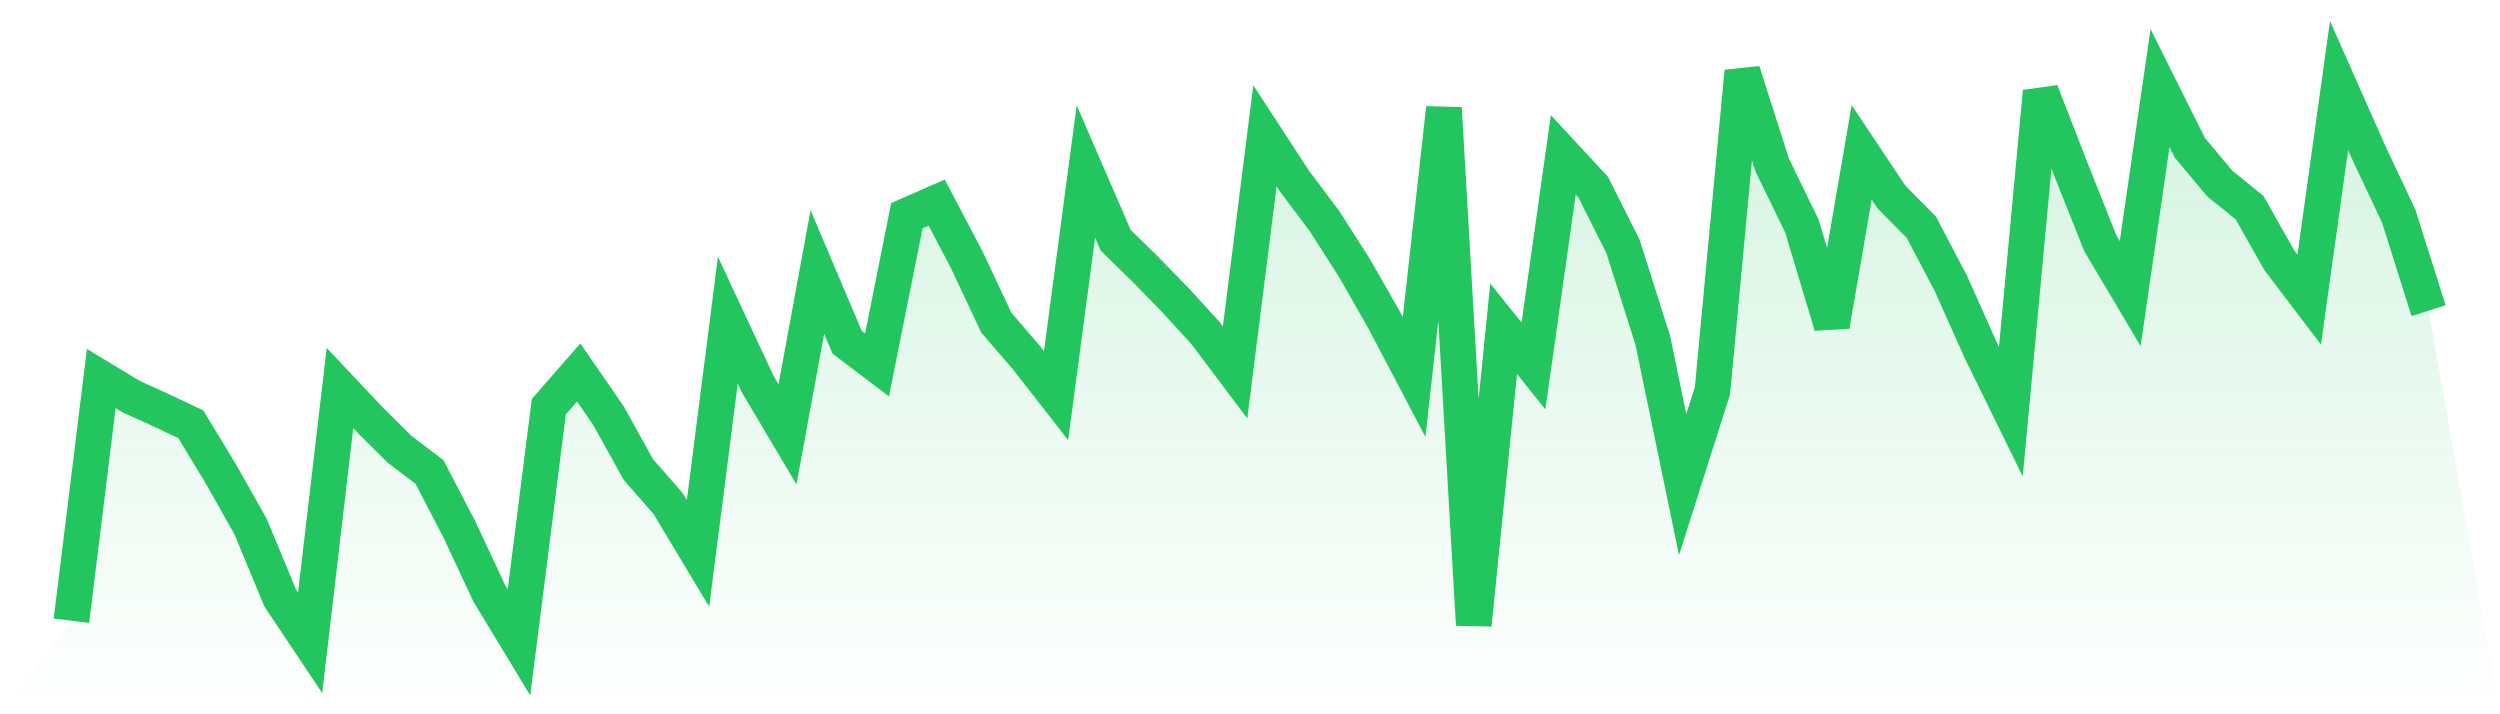 <svg viewBox="0 0 140 40" xmlns="http://www.w3.org/2000/svg">
<defs>
<linearGradient id="gradient" x1="0" x2="0" y1="0" y2="1">
<stop offset="0%" stop-color="#22c55e" stop-opacity="0.2"/>
<stop offset="100%" stop-color="#22c55e" stop-opacity="0"/>
</linearGradient>
</defs>
<path d="M4,34.762 L4,34.762 L5.671,21.196 L7.342,22.209 L9.013,22.969 L10.684,23.757 L12.354,26.515 L14.025,29.471 L15.696,33.495 L17.367,36 L19.038,21.731 L20.709,23.504 L22.38,25.164 L24.051,26.431 L25.722,29.639 L27.392,33.214 L29.063,35.972 L30.734,22.772 L32.405,20.858 L34.076,23.279 L35.747,26.29 L37.418,28.204 L39.089,30.99 L40.759,17.931 L42.43,21.506 L44.101,24.32 L45.772,15.23 L47.443,19.17 L49.114,20.436 L50.785,12.077 L52.456,11.346 L54.127,14.526 L55.797,18.072 L57.468,20.014 L59.139,22.153 L60.81,9.601 L62.481,13.456 L64.152,15.089 L65.823,16.806 L67.494,18.635 L69.165,20.858 L70.835,7.602 L72.506,10.164 L74.177,12.387 L75.848,15.004 L77.519,17.931 L79.19,21.112 L80.861,6.055 L82.532,34.987 L84.203,18.41 L85.873,20.493 L87.544,8.672 L89.215,10.473 L90.886,13.794 L92.557,19.057 L94.228,27.135 L95.899,21.872 L97.57,4 L99.24,9.235 L100.911,12.668 L102.582,18.241 L104.253,8.531 L105.924,11.036 L107.595,12.725 L109.266,15.905 L110.937,19.648 L112.608,23.054 L114.278,5.126 L115.949,9.432 L117.62,13.625 L119.291,16.44 L120.962,4.929 L122.633,8.278 L124.304,10.276 L125.975,11.627 L127.646,14.582 L129.316,16.777 L130.987,4.788 L132.658,8.559 L134.329,12.106 L136,17.397 L140,40 L0,40 z" fill="url(#gradient)"/>
<path d="M4,34.762 L4,34.762 L5.671,21.196 L7.342,22.209 L9.013,22.969 L10.684,23.757 L12.354,26.515 L14.025,29.471 L15.696,33.495 L17.367,36 L19.038,21.731 L20.709,23.504 L22.38,25.164 L24.051,26.431 L25.722,29.639 L27.392,33.214 L29.063,35.972 L30.734,22.772 L32.405,20.858 L34.076,23.279 L35.747,26.29 L37.418,28.204 L39.089,30.99 L40.759,17.931 L42.43,21.506 L44.101,24.32 L45.772,15.23 L47.443,19.17 L49.114,20.436 L50.785,12.077 L52.456,11.346 L54.127,14.526 L55.797,18.072 L57.468,20.014 L59.139,22.153 L60.81,9.601 L62.481,13.456 L64.152,15.089 L65.823,16.806 L67.494,18.635 L69.165,20.858 L70.835,7.602 L72.506,10.164 L74.177,12.387 L75.848,15.004 L77.519,17.931 L79.19,21.112 L80.861,6.055 L82.532,34.987 L84.203,18.41 L85.873,20.493 L87.544,8.672 L89.215,10.473 L90.886,13.794 L92.557,19.057 L94.228,27.135 L95.899,21.872 L97.57,4 L99.24,9.235 L100.911,12.668 L102.582,18.241 L104.253,8.531 L105.924,11.036 L107.595,12.725 L109.266,15.905 L110.937,19.648 L112.608,23.054 L114.278,5.126 L115.949,9.432 L117.62,13.625 L119.291,16.44 L120.962,4.929 L122.633,8.278 L124.304,10.276 L125.975,11.627 L127.646,14.582 L129.316,16.777 L130.987,4.788 L132.658,8.559 L134.329,12.106 L136,17.397" fill="none" stroke="#22c55e" stroke-width="2"/>
</svg>